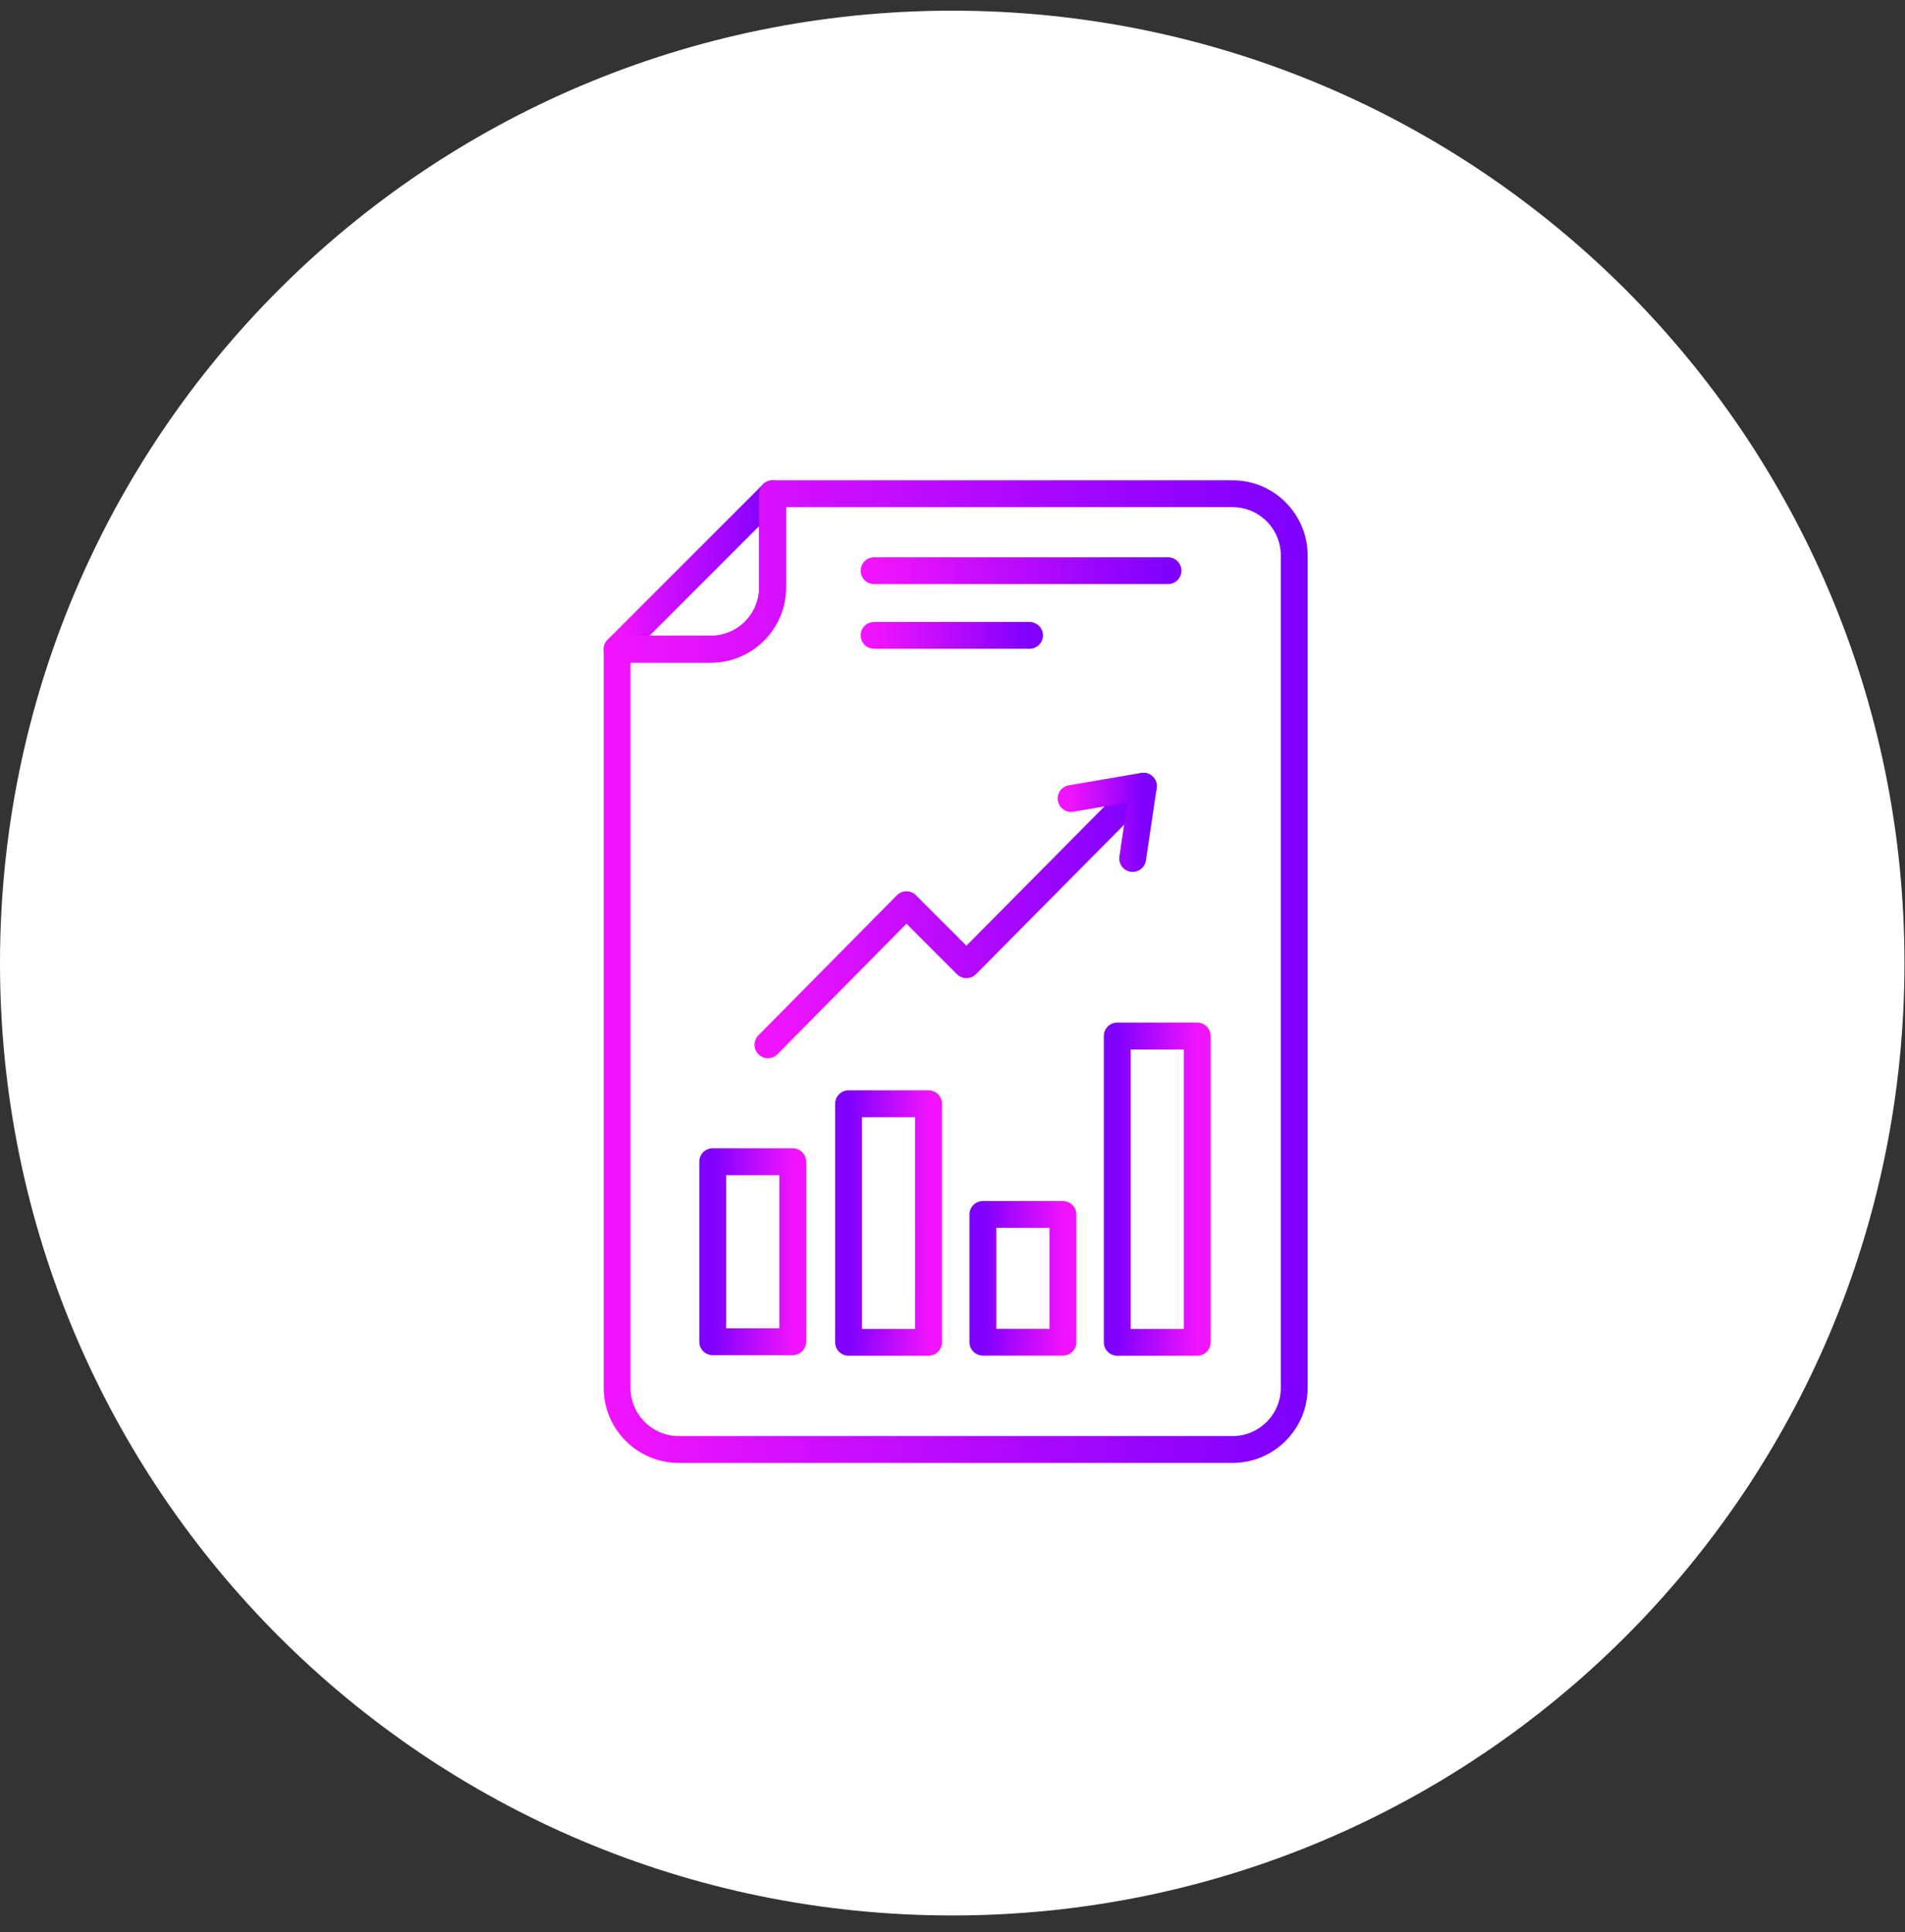 <svg width="71" height="72" viewBox="0 0 71 72" fill="none" xmlns="http://www.w3.org/2000/svg">
<rect x="0" y="0" width="71" height="72" fill="#333333" stroke="none"/>
<path fill-rule="evenodd" clip-rule="evenodd" d="M35.49 0.398C55.09 0.398 70.98 16.287 70.98 35.889C70.98 55.49 55.091 71.378 35.49 71.378C15.889 71.378 0 55.49 0 35.889C0 16.287 15.889 0.398 35.49 0.398Z" fill="white"/>
<path d="M23 24.191L28.793 18.398V21.897C28.793 23.159 27.76 24.191 26.498 24.191H23Z" stroke="url(#paint0_linear_3028_1056)" stroke-miterlimit="10" stroke-linecap="round" stroke-linejoin="round"/>
<path d="M45.941 18.398H28.793V21.897C28.793 23.159 27.76 24.191 26.498 24.191H23V51.72C23 52.982 24.032 54.014 25.294 54.014H45.941C47.203 54.014 48.235 52.982 48.235 51.72V20.692C48.235 19.431 47.203 18.398 45.941 18.398Z" stroke="url(#paint1_linear_3028_1056)" stroke-miterlimit="10" stroke-linecap="round" stroke-linejoin="round"/>
<path d="M28.621 38.932L33.783 33.713L36.02 35.95L42.615 29.297" stroke="url(#paint2_linear_3028_1056)" stroke-miterlimit="10" stroke-linecap="round" stroke-linejoin="round"/>
<path d="M42.214 31.992L42.615 29.297L39.92 29.756" stroke="url(#paint3_linear_3028_1056)" stroke-miterlimit="10" stroke-linecap="round" stroke-linejoin="round"/>
<path d="M32.578 21.266H43.532" stroke="url(#paint4_linear_3028_1056)" stroke-miterlimit="10" stroke-linecap="round" stroke-linejoin="round"/>
<path d="M32.578 23.676H38.371" stroke="url(#paint5_linear_3028_1056)" stroke-miterlimit="10" stroke-linecap="round" stroke-linejoin="round"/>
<path d="M44.621 50.02H41.639V38.606H44.621V50.02Z" stroke="url(#paint6_linear_3028_1056)" stroke-miterlimit="10" stroke-linecap="round" stroke-linejoin="round"/>
<path d="M39.615 50.016H36.633V45.255H39.615V50.016Z" stroke="url(#paint7_linear_3028_1056)" stroke-miterlimit="10" stroke-linecap="round" stroke-linejoin="round"/>
<path d="M34.607 50.02H31.625V41.13H34.607V50.02Z" stroke="url(#paint8_linear_3028_1056)" stroke-miterlimit="10" stroke-linecap="round" stroke-linejoin="round"/>
<path d="M29.545 50H26.563V43.29H29.545V50Z" stroke="url(#paint9_linear_3028_1056)" stroke-miterlimit="10" stroke-linecap="round" stroke-linejoin="round"/>
<defs>
<linearGradient id="paint0_linear_3028_1056" x1="23" y1="21.326" x2="28.793" y2="21.317" gradientUnits="userSpaceOnUse">
<stop stop-color="#F114FF"/>
<stop offset="1" stop-color="#7F00FF"/>
</linearGradient>
<linearGradient id="paint1_linear_3028_1056" x1="23" y1="36.401" x2="48.237" y2="36.372" gradientUnits="userSpaceOnUse">
<stop stop-color="#F114FF"/>
<stop offset="1" stop-color="#7F00FF"/>
</linearGradient>
<linearGradient id="paint2_linear_3028_1056" x1="28.621" y1="34.167" x2="42.616" y2="34.134" gradientUnits="userSpaceOnUse">
<stop stop-color="#F114FF"/>
<stop offset="1" stop-color="#7F00FF"/>
</linearGradient>
<linearGradient id="paint3_linear_3028_1056" x1="39.92" y1="30.659" x2="42.616" y2="30.655" gradientUnits="userSpaceOnUse">
<stop stop-color="#F114FF"/>
<stop offset="1" stop-color="#7F00FF"/>
</linearGradient>
<linearGradient id="paint4_linear_3028_1056" x1="32.578" y1="21.771" x2="43.53" y2="21.577" gradientUnits="userSpaceOnUse">
<stop stop-color="#F114FF"/>
<stop offset="1" stop-color="#7F00FF"/>
</linearGradient>
<linearGradient id="paint5_linear_3028_1056" x1="32.578" y1="24.181" x2="38.371" y2="24.127" gradientUnits="userSpaceOnUse">
<stop stop-color="#F114FF"/>
<stop offset="1" stop-color="#7F00FF"/>
</linearGradient>
<linearGradient id="paint6_linear_3028_1056" x1="44.621" y1="44.251" x2="41.639" y2="44.252" gradientUnits="userSpaceOnUse">
<stop stop-color="#F114FF"/>
<stop offset="1" stop-color="#7F00FF"/>
</linearGradient>
<linearGradient id="paint7_linear_3028_1056" x1="39.615" y1="47.609" x2="36.633" y2="47.613" gradientUnits="userSpaceOnUse">
<stop stop-color="#F114FF"/>
<stop offset="1" stop-color="#7F00FF"/>
</linearGradient>
<linearGradient id="paint8_linear_3028_1056" x1="34.607" y1="45.526" x2="31.625" y2="45.528" gradientUnits="userSpaceOnUse">
<stop stop-color="#F114FF"/>
<stop offset="1" stop-color="#7F00FF"/>
</linearGradient>
<linearGradient id="paint9_linear_3028_1056" x1="29.545" y1="46.608" x2="26.562" y2="46.61" gradientUnits="userSpaceOnUse">
<stop stop-color="#F114FF"/>
<stop offset="1" stop-color="#7F00FF"/>
</linearGradient>
</defs>
</svg>
